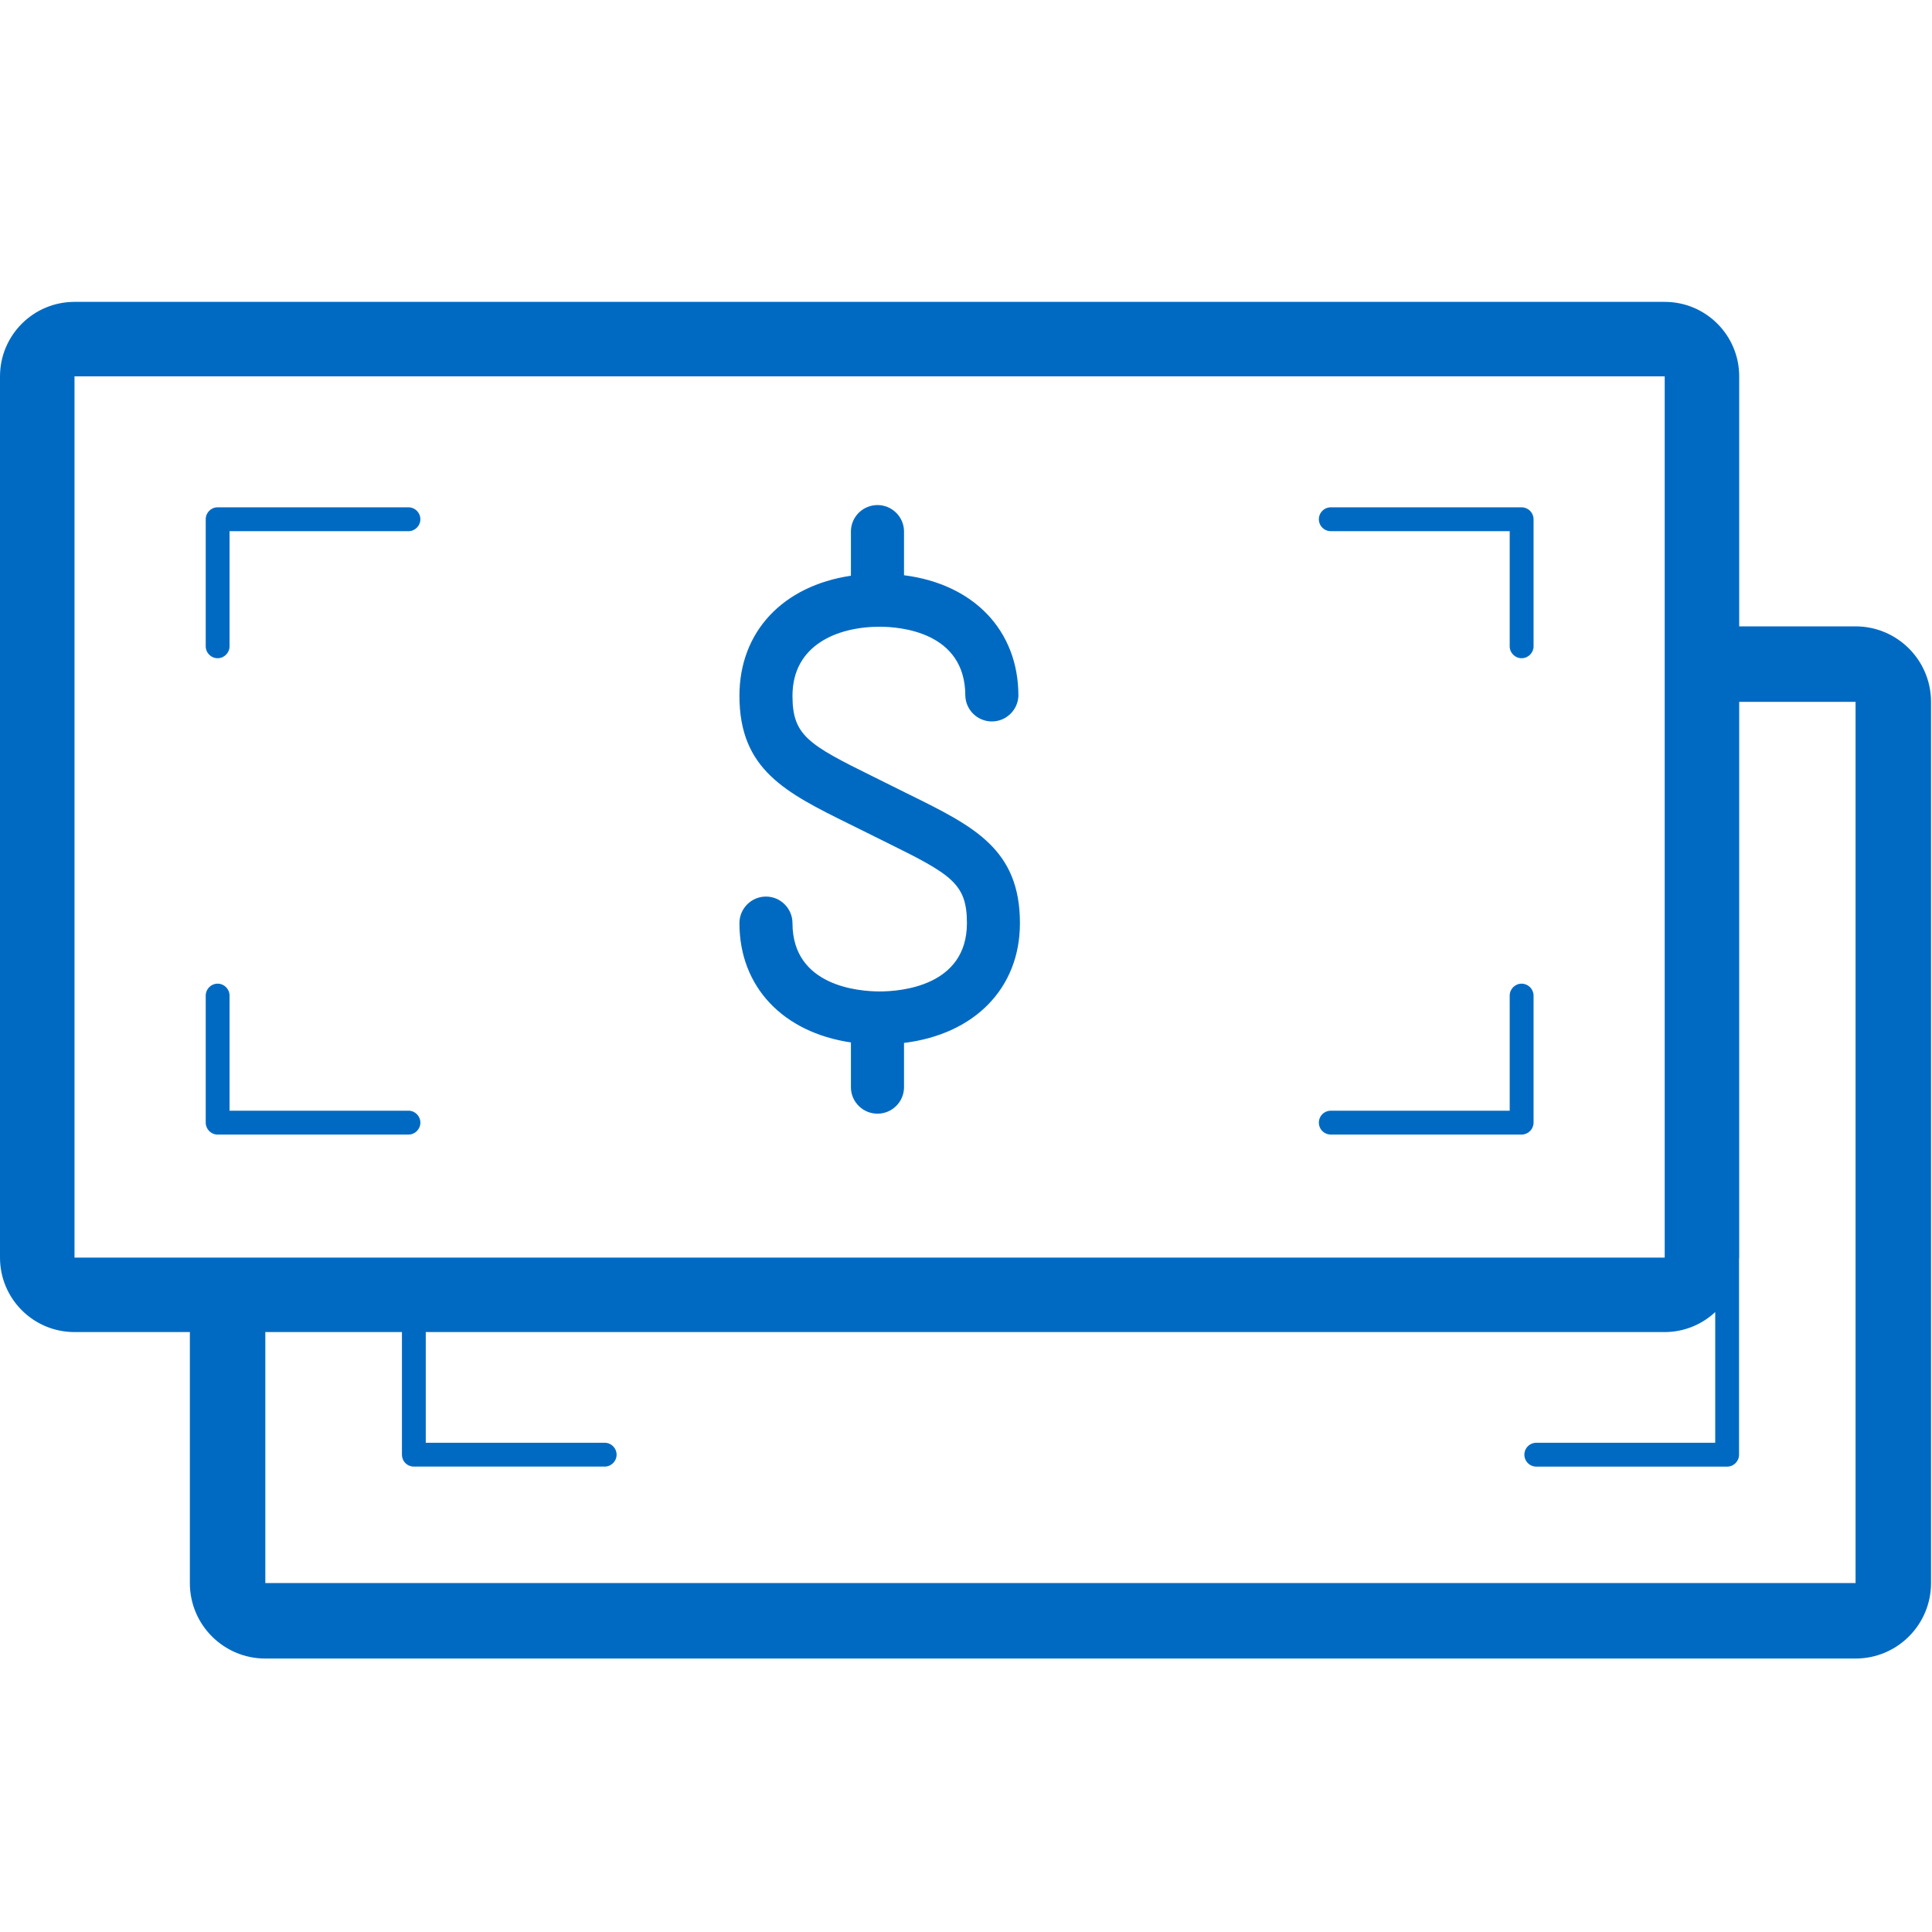 <svg width="48" height="48" viewBox="0 0 48 48" fill="none" xmlns="http://www.w3.org/2000/svg">
<path fill-rule="evenodd" clip-rule="evenodd" d="M47.976 39.331V17.438C47.976 16.402 47.136 15.562 46.101 15.562H43.21V9.351C43.21 8.329 42.382 7.5 41.359 7.5H1.851C0.829 7.5 0 8.329 0 9.351V31.245C0 32.267 0.829 33.095 1.851 33.095H4.717V39.331C4.717 40.367 5.556 41.206 6.592 41.206H46.101C47.136 41.206 47.976 40.367 47.976 39.331ZM22.602 19.746L21.695 19.295C20.073 18.496 19.689 18.269 19.689 17.286C19.689 16.022 20.809 15.571 21.856 15.571C22.355 15.571 23.983 15.695 23.983 17.286C23.995 17.642 24.287 17.924 24.642 17.924C24.998 17.924 25.29 17.642 25.302 17.286C25.302 15.656 24.182 14.509 22.46 14.292V13.185C22.448 12.83 22.156 12.548 21.801 12.548C21.445 12.548 21.153 12.83 21.141 13.185V14.304C19.458 14.553 18.371 15.688 18.371 17.287C18.371 19.124 19.52 19.691 21.11 20.477L21.113 20.478L22.02 20.928C23.642 21.727 24.023 21.954 24.023 22.935C24.023 24.508 22.364 24.632 21.856 24.632C21.348 24.632 19.689 24.508 19.689 22.935C19.689 22.573 19.394 22.275 19.03 22.275C18.666 22.275 18.371 22.573 18.371 22.935C18.371 24.522 19.458 25.651 21.141 25.899V27.032C21.153 27.387 21.445 27.669 21.801 27.669C22.156 27.669 22.448 27.387 22.46 27.032V25.911C24.206 25.698 25.341 24.556 25.34 22.935C25.34 21.098 24.194 20.532 22.607 19.748L22.602 19.746ZM10.148 13.197C10.311 13.197 10.444 13.064 10.444 12.901H10.444C10.444 12.737 10.312 12.604 10.148 12.604H5.407C5.243 12.604 5.111 12.737 5.111 12.901V16.057C5.111 16.22 5.243 16.353 5.407 16.353C5.57 16.353 5.703 16.22 5.703 16.057V13.197H10.148ZM5.703 27.595H10.148H10.148C10.312 27.595 10.444 27.728 10.444 27.891C10.444 28.055 10.312 28.188 10.148 28.188H5.407C5.243 28.188 5.111 28.055 5.111 27.891V24.736C5.111 24.572 5.243 24.439 5.407 24.439C5.57 24.439 5.703 24.572 5.703 24.736V27.595ZM37.804 12.604H33.063C32.957 12.604 32.859 12.661 32.806 12.753C32.754 12.844 32.754 12.957 32.806 13.049C32.859 13.14 32.957 13.197 33.063 13.197H37.508V16.057C37.508 16.22 37.641 16.353 37.804 16.353C37.968 16.353 38.101 16.22 38.101 16.057V12.901C38.101 12.822 38.069 12.747 38.014 12.691C37.958 12.636 37.883 12.604 37.804 12.604H37.804ZM37.508 24.736C37.508 24.572 37.641 24.439 37.804 24.439H37.804C37.883 24.439 37.958 24.471 38.014 24.526C38.069 24.582 38.101 24.657 38.101 24.736V27.891C38.101 27.97 38.069 28.045 38.014 28.101C37.958 28.156 37.883 28.188 37.804 28.188H33.063C32.957 28.188 32.859 28.131 32.806 28.04C32.754 27.948 32.754 27.835 32.806 27.743C32.859 27.652 32.957 27.595 33.063 27.595H37.508V24.736ZM41.359 31.245V9.351H1.851V31.245H41.359ZM43.21 17.438H46.101V39.331H6.592V33.094H9.986V36.141C9.986 36.22 10.017 36.295 10.072 36.35C10.128 36.406 10.203 36.437 10.282 36.437H15.023C15.187 36.437 15.319 36.305 15.319 36.141C15.319 35.977 15.187 35.845 15.023 35.845H10.578V33.095H41.36C41.826 33.094 42.274 32.917 42.614 32.598V35.845H38.169C38.063 35.845 37.965 35.902 37.912 35.993C37.859 36.085 37.859 36.198 37.912 36.289C37.965 36.381 38.063 36.438 38.169 36.438H42.91C43.074 36.438 43.206 36.305 43.206 36.141V31.284C43.206 31.277 43.207 31.271 43.208 31.264C43.209 31.258 43.21 31.251 43.21 31.245V17.438Z" fill="#006AC3"/>
<mask id="mask0_3317_9665" style="mask-type:alpha" maskUnits="userSpaceOnUse" x="0" y="7" width="48" height="35">
<path fill-rule="evenodd" clip-rule="evenodd" d="M47.976 39.331V17.438C47.976 16.402 47.136 15.562 46.101 15.562H43.21V9.351C43.21 8.329 42.382 7.5 41.359 7.5H1.851C0.829 7.5 0 8.329 0 9.351V31.245C0 32.267 0.829 33.095 1.851 33.095H4.717V39.331C4.717 40.367 5.556 41.206 6.592 41.206H46.101C47.136 41.206 47.976 40.367 47.976 39.331ZM22.602 19.746L21.695 19.295C20.073 18.496 19.689 18.269 19.689 17.286C19.689 16.022 20.809 15.571 21.856 15.571C22.355 15.571 23.983 15.695 23.983 17.286C23.995 17.642 24.287 17.924 24.642 17.924C24.998 17.924 25.29 17.642 25.302 17.286C25.302 15.656 24.182 14.509 22.46 14.292V13.185C22.448 12.83 22.156 12.548 21.801 12.548C21.445 12.548 21.153 12.83 21.141 13.185V14.304C19.458 14.553 18.371 15.688 18.371 17.287C18.371 19.124 19.52 19.691 21.11 20.477L21.113 20.478L22.02 20.928C23.642 21.727 24.023 21.954 24.023 22.935C24.023 24.508 22.364 24.632 21.856 24.632C21.348 24.632 19.689 24.508 19.689 22.935C19.689 22.573 19.394 22.275 19.03 22.275C18.666 22.275 18.371 22.573 18.371 22.935C18.371 24.522 19.458 25.651 21.141 25.899V27.032C21.153 27.387 21.445 27.669 21.801 27.669C22.156 27.669 22.448 27.387 22.46 27.032V25.911C24.206 25.698 25.341 24.556 25.34 22.935C25.34 21.098 24.194 20.532 22.607 19.748L22.602 19.746ZM10.148 13.197C10.311 13.197 10.444 13.064 10.444 12.901H10.444C10.444 12.737 10.312 12.604 10.148 12.604H5.407C5.243 12.604 5.111 12.737 5.111 12.901V16.057C5.111 16.22 5.243 16.353 5.407 16.353C5.57 16.353 5.703 16.22 5.703 16.057V13.197H10.148ZM5.703 27.595H10.148H10.148C10.312 27.595 10.444 27.728 10.444 27.891C10.444 28.055 10.312 28.188 10.148 28.188H5.407C5.243 28.188 5.111 28.055 5.111 27.891V24.736C5.111 24.572 5.243 24.439 5.407 24.439C5.57 24.439 5.703 24.572 5.703 24.736V27.595ZM37.804 12.604H33.063C32.957 12.604 32.859 12.661 32.806 12.753C32.754 12.844 32.754 12.957 32.806 13.049C32.859 13.14 32.957 13.197 33.063 13.197H37.508V16.057C37.508 16.22 37.641 16.353 37.804 16.353C37.968 16.353 38.101 16.22 38.101 16.057V12.901C38.101 12.822 38.069 12.747 38.014 12.691C37.958 12.636 37.883 12.604 37.804 12.604H37.804ZM37.508 24.736C37.508 24.572 37.641 24.439 37.804 24.439H37.804C37.883 24.439 37.958 24.471 38.014 24.526C38.069 24.582 38.101 24.657 38.101 24.736V27.891C38.101 27.97 38.069 28.045 38.014 28.101C37.958 28.156 37.883 28.188 37.804 28.188H33.063C32.957 28.188 32.859 28.131 32.806 28.04C32.754 27.948 32.754 27.835 32.806 27.743C32.859 27.652 32.957 27.595 33.063 27.595H37.508V24.736ZM41.359 31.245V9.351H1.851V31.245H41.359ZM43.21 17.438H46.101V39.331H6.592V33.094H9.986V36.141C9.986 36.22 10.017 36.295 10.072 36.35C10.128 36.406 10.203 36.437 10.282 36.437H15.023C15.187 36.437 15.319 36.305 15.319 36.141C15.319 35.977 15.187 35.845 15.023 35.845H10.578V33.095H41.36C41.826 33.094 42.274 32.917 42.614 32.598V35.845H38.169C38.063 35.845 37.965 35.902 37.912 35.993C37.859 36.085 37.859 36.198 37.912 36.289C37.965 36.381 38.063 36.438 38.169 36.438H42.91C43.074 36.438 43.206 36.305 43.206 36.141V31.284C43.206 31.277 43.207 31.271 43.208 31.264C43.209 31.258 43.21 31.251 43.21 31.245V17.438Z" fill="white"/>
</mask>
<g mask="url(#mask0_3317_9665)">
</g>
</svg>
